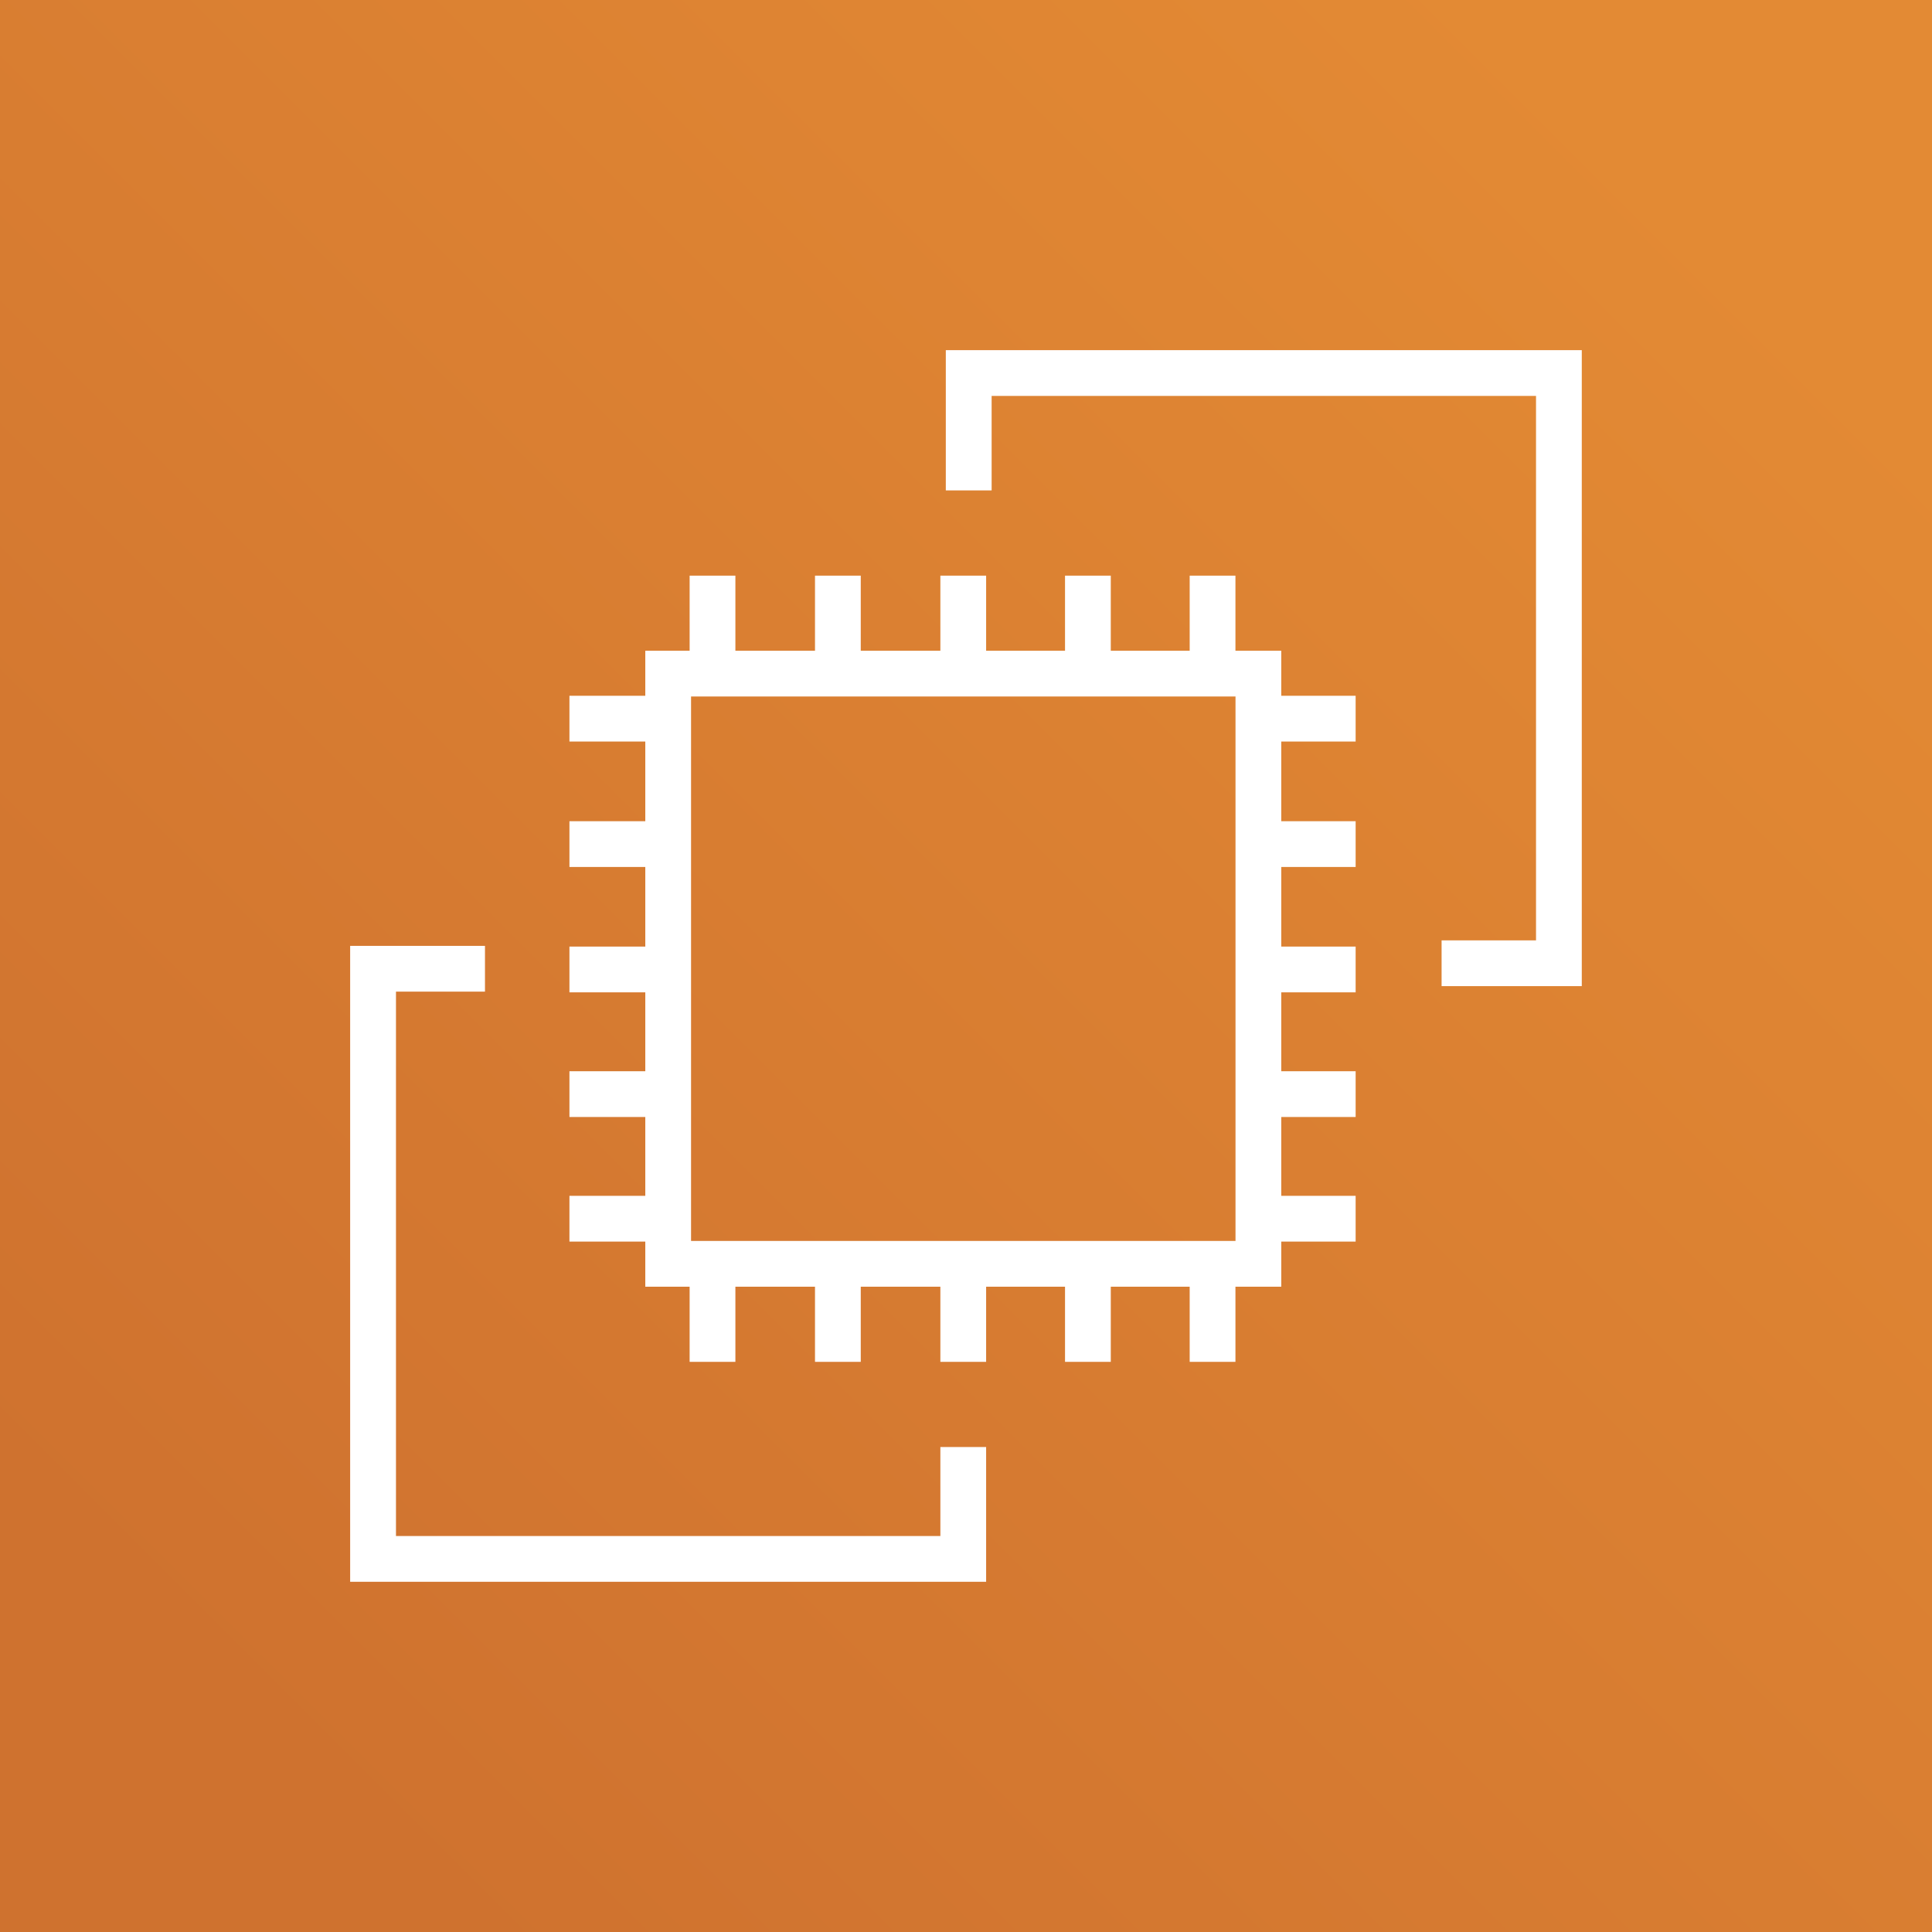 <?xml version="1.0" encoding="UTF-8"?>
<svg id="Layer_2" data-name="Layer 2" xmlns="http://www.w3.org/2000/svg" xmlns:xlink="http://www.w3.org/1999/xlink" viewBox="0 0 298.5 298.5">
  <rect x="0" y="0" width="298.5" height="298.5" fill="#333333" stroke="none"/>
  <defs>
    <style>
      .cls-1 {
        fill: url(#linear-gradient);
      }

      .cls-1, .cls-2 {
        stroke-width: 0px;
      }

      .cls-2 {
        fill: #fff;
      }
    </style>
    <linearGradient id="linear-gradient" x1="263.59" y1="34.91" x2="35.91" y2="262.59" gradientUnits="userSpaceOnUse">
      <stop offset="0" stop-color="#e38a34"/>
      <stop offset="1" stop-color="#cf722f"/>
    </linearGradient>
  </defs>
  <g id="Layer_1-2" data-name="Layer 1">
    <g>
      <rect class="cls-1" width="298.5" height="298.5"/>
      <g>
        <path class="cls-2" d="M197.96,198.8h-98.26v-98.26h98.26v98.26ZM106.77,191.73h84.12v-84.12h-84.12v84.12Z"/>
        <polygon class="cls-2" points="244.39 152.36 222.73 152.36 222.73 145.29 237.32 145.29 237.32 61.17 153.21 61.17 153.21 75.77 146.13 75.77 146.13 54.1 244.39 54.1 244.39 152.36"/>
        <polygon class="cls-2" points="152.36 244.39 54.1 244.39 54.1 146.14 74.93 146.14 74.93 153.21 61.18 153.21 61.18 237.32 145.29 237.32 145.29 223.57 152.36 223.57 152.36 244.39"/>
        <g>
          <rect class="cls-2" x="194.31" y="107.5" width="15.14" height="7.07"/>
          <g>
            <rect class="cls-2" x="194.31" y="146.25" width="15.14" height="7.07"/>
            <rect class="cls-2" x="194.31" y="184.76" width="15.14" height="7.07"/>
            <rect class="cls-2" x="194.31" y="126.88" width="15.14" height="7.07"/>
            <rect class="cls-2" x="194.31" y="165.51" width="15.14" height="7.07"/>
          </g>
        </g>
        <g>
          <rect class="cls-2" x="87.98" y="107.5" width="15.14" height="7.07"/>
          <g>
            <rect class="cls-2" x="87.98" y="146.25" width="15.14" height="7.07"/>
            <rect class="cls-2" x="87.98" y="184.76" width="15.14" height="7.07"/>
            <rect class="cls-2" x="87.98" y="126.88" width="15.14" height="7.07"/>
            <rect class="cls-2" x="87.98" y="165.51" width="15.14" height="7.07"/>
          </g>
        </g>
        <g>
          <rect class="cls-2" x="106.55" y="88.94" width="7.07" height="15.14"/>
          <g>
            <rect class="cls-2" x="145.29" y="88.94" width="7.07" height="15.14"/>
            <rect class="cls-2" x="183.81" y="88.94" width="7.07" height="15.14"/>
            <rect class="cls-2" x="125.92" y="88.94" width="7.07" height="15.14"/>
            <rect class="cls-2" x="164.55" y="88.94" width="7.07" height="15.14"/>
          </g>
        </g>
        <g>
          <rect class="cls-2" x="106.55" y="195.27" width="7.07" height="15.14"/>
          <g>
            <rect class="cls-2" x="145.29" y="195.27" width="7.07" height="15.14"/>
            <rect class="cls-2" x="183.81" y="195.27" width="7.07" height="15.14"/>
            <rect class="cls-2" x="125.92" y="195.27" width="7.07" height="15.14"/>
            <rect class="cls-2" x="164.55" y="195.27" width="7.07" height="15.14"/>
          </g>
        </g>
      </g>
    </g>
  </g>
</svg>